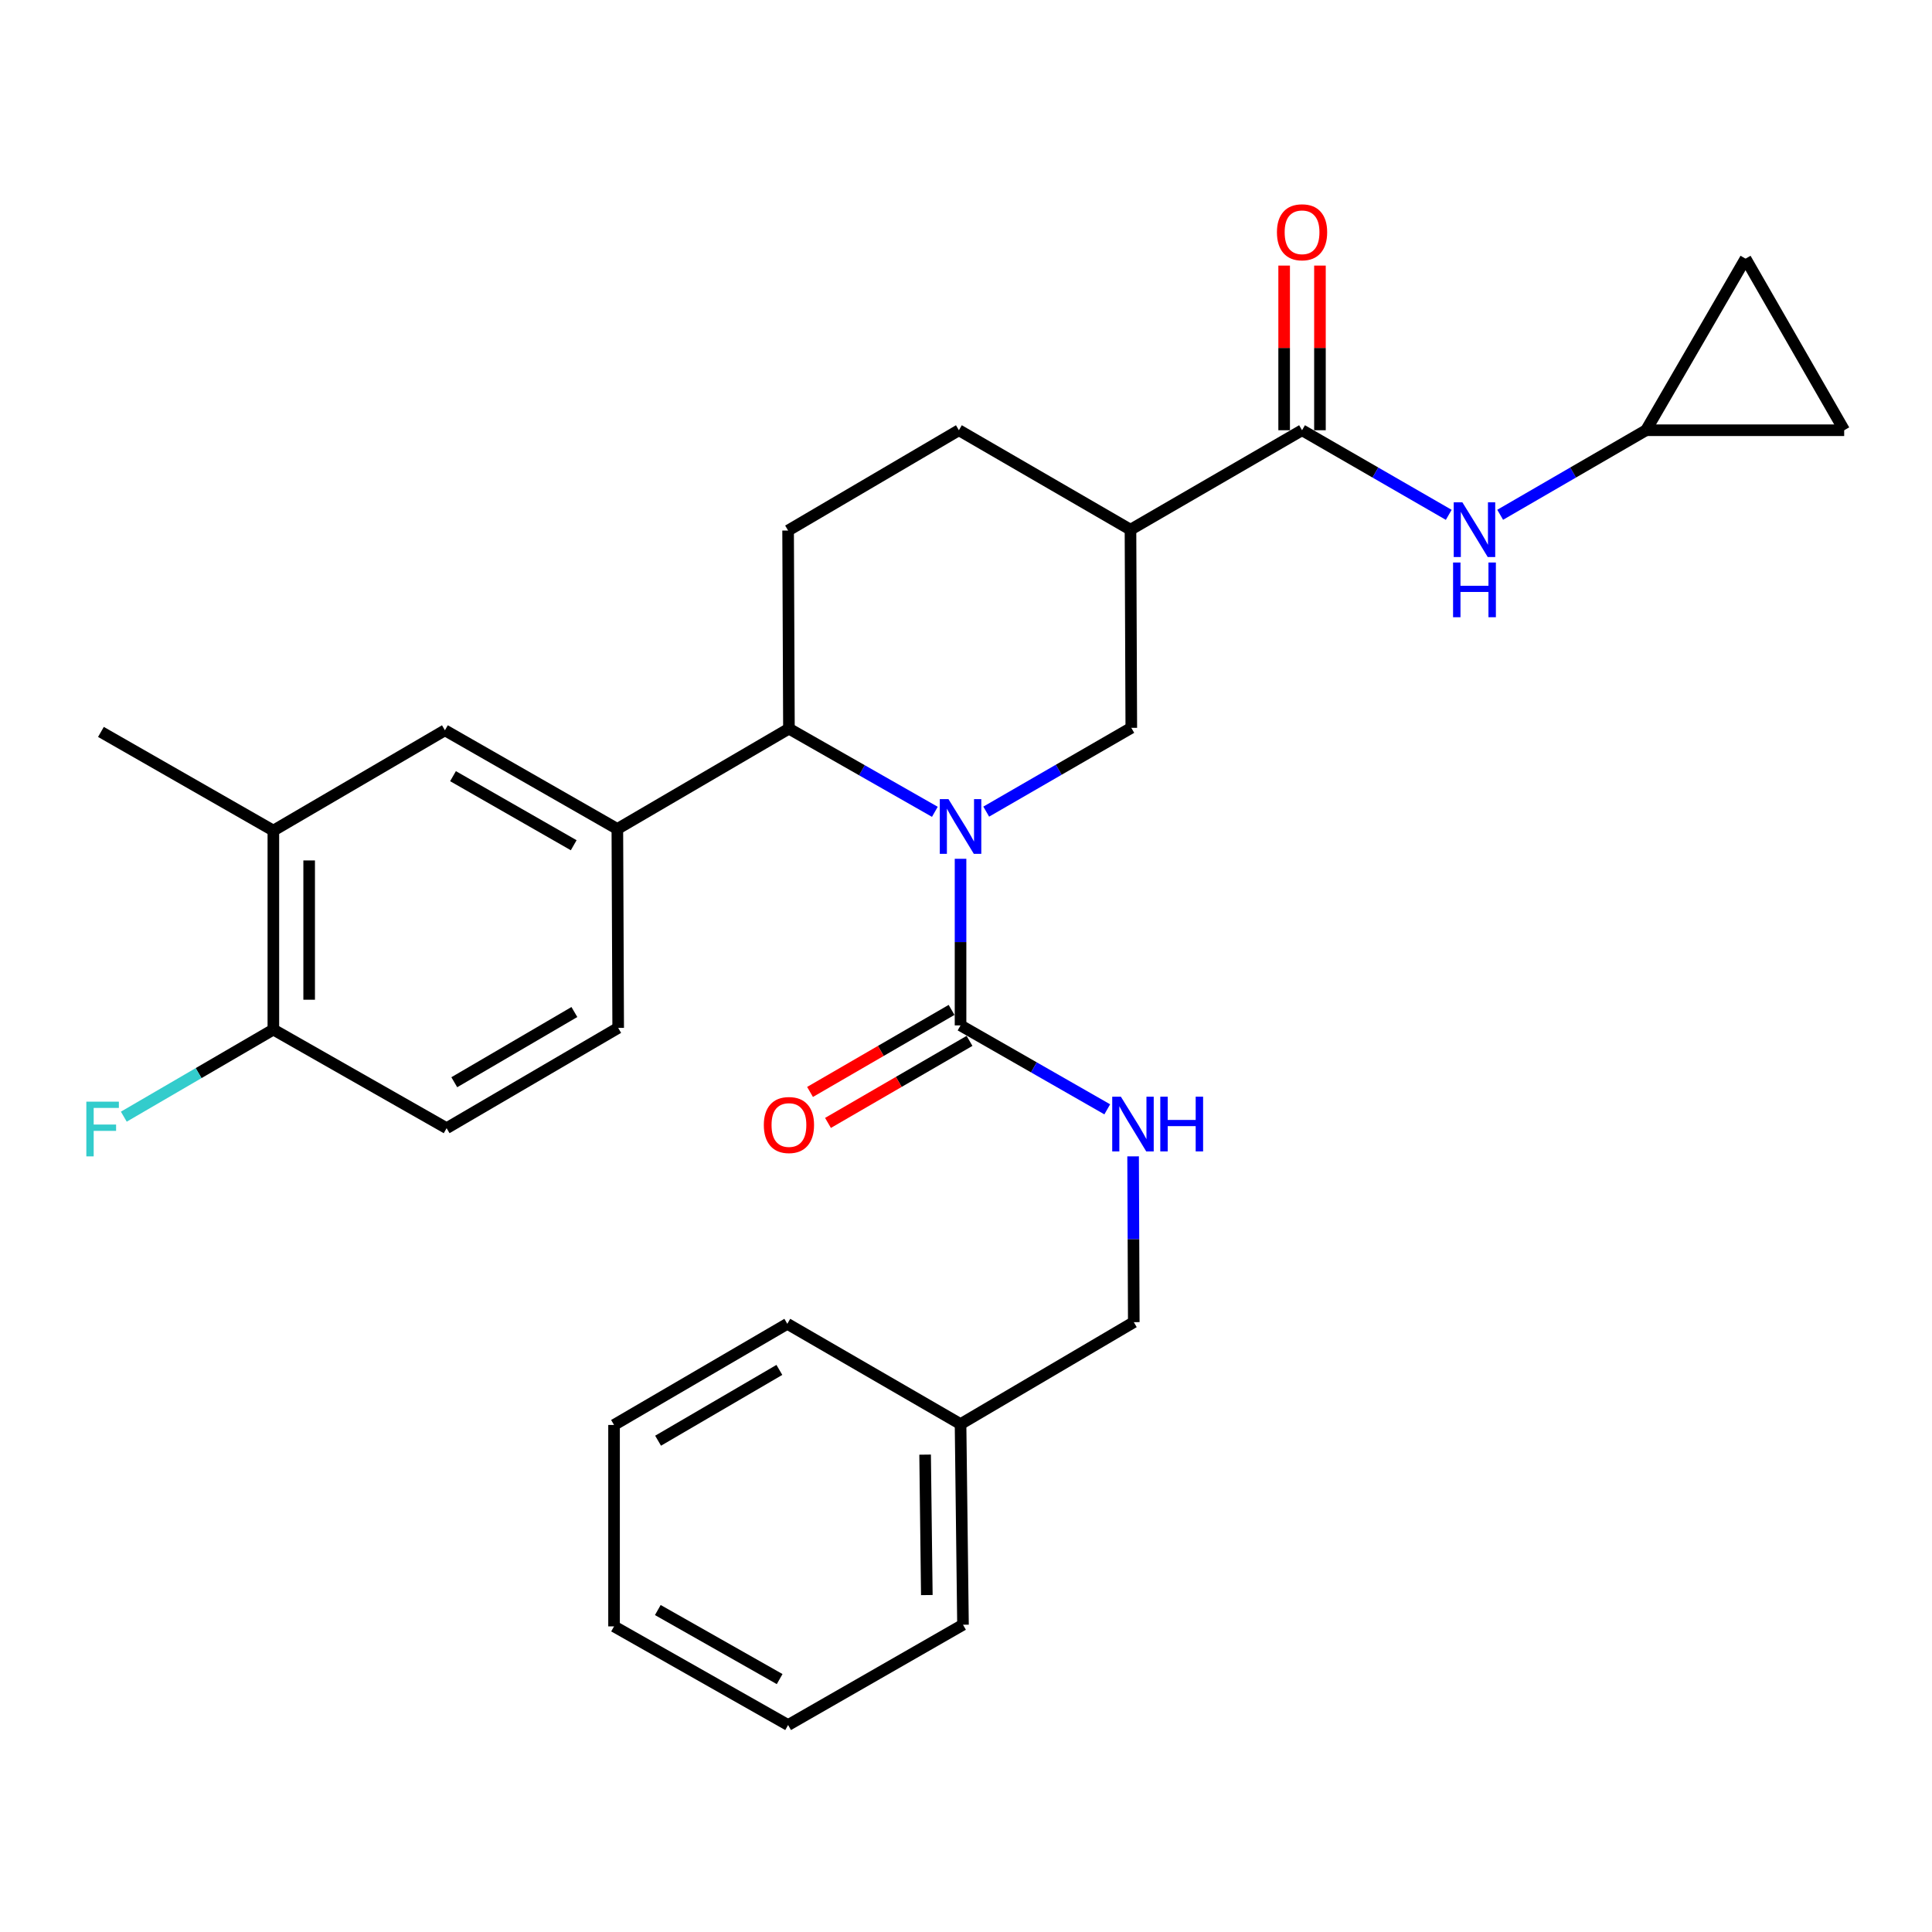 <?xml version='1.0' encoding='iso-8859-1'?>
<svg version='1.1' baseProfile='full'
              xmlns='http://www.w3.org/2000/svg'
                      xmlns:rdkit='http://www.rdkit.org/xml'
                      xmlns:xlink='http://www.w3.org/1999/xlink'
                  xml:space='preserve'
width='1000px' height='1000px' viewBox='0 0 1000 1000'>
<!-- END OF HEADER -->
<rect style='opacity:1.0;fill:#FFFFFF;stroke:none' width='1000' height='1000' x='0' y='0'> </rect>
<path class='bond-0' d='M 497.177,444.508 L 497.177,487.625' style='fill:none;fill-rule:evenodd;stroke:#0000FF;stroke-width:6px;stroke-linecap:butt;stroke-linejoin:miter;stroke-opacity:1' />
<path class='bond-0' d='M 497.177,487.625 L 497.177,530.743' style='fill:none;fill-rule:evenodd;stroke:#000000;stroke-width:6px;stroke-linecap:butt;stroke-linejoin:miter;stroke-opacity:1' />
<path class='bond-2' d='M 483.881,420.197 L 446.117,398.675' style='fill:none;fill-rule:evenodd;stroke:#0000FF;stroke-width:6px;stroke-linecap:butt;stroke-linejoin:miter;stroke-opacity:1' />
<path class='bond-2' d='M 446.117,398.675 L 408.353,377.154' style='fill:none;fill-rule:evenodd;stroke:#000000;stroke-width:6px;stroke-linecap:butt;stroke-linejoin:miter;stroke-opacity:1' />
<path class='bond-3' d='M 510.468,420.096 L 548.013,398.409' style='fill:none;fill-rule:evenodd;stroke:#0000FF;stroke-width:6px;stroke-linecap:butt;stroke-linejoin:miter;stroke-opacity:1' />
<path class='bond-3' d='M 548.013,398.409 L 585.558,376.722' style='fill:none;fill-rule:evenodd;stroke:#000000;stroke-width:6px;stroke-linecap:butt;stroke-linejoin:miter;stroke-opacity:1' />
<path class='bond-7' d='M 497.177,530.743 L 535.144,552.466' style='fill:none;fill-rule:evenodd;stroke:#000000;stroke-width:6px;stroke-linecap:butt;stroke-linejoin:miter;stroke-opacity:1' />
<path class='bond-7' d='M 535.144,552.466 L 573.112,574.189' style='fill:none;fill-rule:evenodd;stroke:#0000FF;stroke-width:6px;stroke-linecap:butt;stroke-linejoin:miter;stroke-opacity:1' />
<path class='bond-15' d='M 492.53,522.727 L 455.902,543.957' style='fill:none;fill-rule:evenodd;stroke:#000000;stroke-width:6px;stroke-linecap:butt;stroke-linejoin:miter;stroke-opacity:1' />
<path class='bond-15' d='M 455.902,543.957 L 419.273,565.188' style='fill:none;fill-rule:evenodd;stroke:#FF0000;stroke-width:6px;stroke-linecap:butt;stroke-linejoin:miter;stroke-opacity:1' />
<path class='bond-15' d='M 501.823,538.759 L 465.194,559.99' style='fill:none;fill-rule:evenodd;stroke:#000000;stroke-width:6px;stroke-linecap:butt;stroke-linejoin:miter;stroke-opacity:1' />
<path class='bond-15' d='M 465.194,559.99 L 428.566,581.221' style='fill:none;fill-rule:evenodd;stroke:#FF0000;stroke-width:6px;stroke-linecap:butt;stroke-linejoin:miter;stroke-opacity:1' />
<path class='bond-1' d='M 585.136,274.164 L 585.558,376.722' style='fill:none;fill-rule:evenodd;stroke:#000000;stroke-width:6px;stroke-linecap:butt;stroke-linejoin:miter;stroke-opacity:1' />
<path class='bond-4' d='M 585.136,274.164 L 673.939,222.69' style='fill:none;fill-rule:evenodd;stroke:#000000;stroke-width:6px;stroke-linecap:butt;stroke-linejoin:miter;stroke-opacity:1' />
<path class='bond-14' d='M 585.136,274.164 L 496.322,222.69' style='fill:none;fill-rule:evenodd;stroke:#000000;stroke-width:6px;stroke-linecap:butt;stroke-linejoin:miter;stroke-opacity:1' />
<path class='bond-5' d='M 408.353,377.154 L 319.539,429.071' style='fill:none;fill-rule:evenodd;stroke:#000000;stroke-width:6px;stroke-linecap:butt;stroke-linejoin:miter;stroke-opacity:1' />
<path class='bond-10' d='M 408.353,377.154 L 407.92,274.607' style='fill:none;fill-rule:evenodd;stroke:#000000;stroke-width:6px;stroke-linecap:butt;stroke-linejoin:miter;stroke-opacity:1' />
<path class='bond-6' d='M 673.939,222.69 L 711.904,244.587' style='fill:none;fill-rule:evenodd;stroke:#000000;stroke-width:6px;stroke-linecap:butt;stroke-linejoin:miter;stroke-opacity:1' />
<path class='bond-6' d='M 711.904,244.587 L 749.869,266.484' style='fill:none;fill-rule:evenodd;stroke:#0000FF;stroke-width:6px;stroke-linecap:butt;stroke-linejoin:miter;stroke-opacity:1' />
<path class='bond-17' d='M 683.204,222.69 L 683.204,180.079' style='fill:none;fill-rule:evenodd;stroke:#000000;stroke-width:6px;stroke-linecap:butt;stroke-linejoin:miter;stroke-opacity:1' />
<path class='bond-17' d='M 683.204,180.079 L 683.204,137.467' style='fill:none;fill-rule:evenodd;stroke:#FF0000;stroke-width:6px;stroke-linecap:butt;stroke-linejoin:miter;stroke-opacity:1' />
<path class='bond-17' d='M 664.674,222.69 L 664.674,180.079' style='fill:none;fill-rule:evenodd;stroke:#000000;stroke-width:6px;stroke-linecap:butt;stroke-linejoin:miter;stroke-opacity:1' />
<path class='bond-17' d='M 664.674,180.079 L 664.674,137.467' style='fill:none;fill-rule:evenodd;stroke:#FF0000;stroke-width:6px;stroke-linecap:butt;stroke-linejoin:miter;stroke-opacity:1' />
<path class='bond-8' d='M 319.539,429.071 L 230.293,377.998' style='fill:none;fill-rule:evenodd;stroke:#000000;stroke-width:6px;stroke-linecap:butt;stroke-linejoin:miter;stroke-opacity:1' />
<path class='bond-8' d='M 296.948,437.493 L 234.476,401.742' style='fill:none;fill-rule:evenodd;stroke:#000000;stroke-width:6px;stroke-linecap:butt;stroke-linejoin:miter;stroke-opacity:1' />
<path class='bond-18' d='M 319.539,429.071 L 319.971,532.03' style='fill:none;fill-rule:evenodd;stroke:#000000;stroke-width:6px;stroke-linecap:butt;stroke-linejoin:miter;stroke-opacity:1' />
<path class='bond-9' d='M 776.491,266.452 L 814.245,244.571' style='fill:none;fill-rule:evenodd;stroke:#0000FF;stroke-width:6px;stroke-linecap:butt;stroke-linejoin:miter;stroke-opacity:1' />
<path class='bond-9' d='M 814.245,244.571 L 851.999,222.69' style='fill:none;fill-rule:evenodd;stroke:#000000;stroke-width:6px;stroke-linecap:butt;stroke-linejoin:miter;stroke-opacity:1' />
<path class='bond-20' d='M 586.491,598.529 L 586.668,641.435' style='fill:none;fill-rule:evenodd;stroke:#0000FF;stroke-width:6px;stroke-linecap:butt;stroke-linejoin:miter;stroke-opacity:1' />
<path class='bond-20' d='M 586.668,641.435 L 586.845,684.342' style='fill:none;fill-rule:evenodd;stroke:#000000;stroke-width:6px;stroke-linecap:butt;stroke-linejoin:miter;stroke-opacity:1' />
<path class='bond-11' d='M 230.293,377.998 L 141.49,429.915' style='fill:none;fill-rule:evenodd;stroke:#000000;stroke-width:6px;stroke-linecap:butt;stroke-linejoin:miter;stroke-opacity:1' />
<path class='bond-12' d='M 851.999,222.69 L 954.545,222.69' style='fill:none;fill-rule:evenodd;stroke:#000000;stroke-width:6px;stroke-linecap:butt;stroke-linejoin:miter;stroke-opacity:1' />
<path class='bond-13' d='M 851.999,222.69 L 903.483,133.877' style='fill:none;fill-rule:evenodd;stroke:#000000;stroke-width:6px;stroke-linecap:butt;stroke-linejoin:miter;stroke-opacity:1' />
<path class='bond-29' d='M 407.92,274.607 L 496.322,222.69' style='fill:none;fill-rule:evenodd;stroke:#000000;stroke-width:6px;stroke-linecap:butt;stroke-linejoin:miter;stroke-opacity:1' />
<path class='bond-16' d='M 141.49,429.915 L 141.49,532.905' style='fill:none;fill-rule:evenodd;stroke:#000000;stroke-width:6px;stroke-linecap:butt;stroke-linejoin:miter;stroke-opacity:1' />
<path class='bond-16' d='M 160.021,445.364 L 160.021,517.456' style='fill:none;fill-rule:evenodd;stroke:#000000;stroke-width:6px;stroke-linecap:butt;stroke-linejoin:miter;stroke-opacity:1' />
<path class='bond-23' d='M 141.49,429.915 L 52.244,378.842' style='fill:none;fill-rule:evenodd;stroke:#000000;stroke-width:6px;stroke-linecap:butt;stroke-linejoin:miter;stroke-opacity:1' />
<path class='bond-31' d='M 954.545,222.69 L 903.483,133.877' style='fill:none;fill-rule:evenodd;stroke:#000000;stroke-width:6px;stroke-linecap:butt;stroke-linejoin:miter;stroke-opacity:1' />
<path class='bond-21' d='M 141.49,532.905 L 102.788,555.445' style='fill:none;fill-rule:evenodd;stroke:#000000;stroke-width:6px;stroke-linecap:butt;stroke-linejoin:miter;stroke-opacity:1' />
<path class='bond-21' d='M 102.788,555.445 L 64.086,577.986' style='fill:none;fill-rule:evenodd;stroke:#33CCCC;stroke-width:6px;stroke-linecap:butt;stroke-linejoin:miter;stroke-opacity:1' />
<path class='bond-30' d='M 141.49,532.905 L 231.168,583.946' style='fill:none;fill-rule:evenodd;stroke:#000000;stroke-width:6px;stroke-linecap:butt;stroke-linejoin:miter;stroke-opacity:1' />
<path class='bond-19' d='M 319.971,532.03 L 231.168,583.946' style='fill:none;fill-rule:evenodd;stroke:#000000;stroke-width:6px;stroke-linecap:butt;stroke-linejoin:miter;stroke-opacity:1' />
<path class='bond-19' d='M 297.298,523.82 L 235.136,560.162' style='fill:none;fill-rule:evenodd;stroke:#000000;stroke-width:6px;stroke-linecap:butt;stroke-linejoin:miter;stroke-opacity:1' />
<path class='bond-22' d='M 586.845,684.342 L 497.177,737.113' style='fill:none;fill-rule:evenodd;stroke:#000000;stroke-width:6px;stroke-linecap:butt;stroke-linejoin:miter;stroke-opacity:1' />
<path class='bond-24' d='M 497.177,737.113 L 498.443,840.957' style='fill:none;fill-rule:evenodd;stroke:#000000;stroke-width:6px;stroke-linecap:butt;stroke-linejoin:miter;stroke-opacity:1' />
<path class='bond-24' d='M 478.837,752.916 L 479.724,825.607' style='fill:none;fill-rule:evenodd;stroke:#000000;stroke-width:6px;stroke-linecap:butt;stroke-linejoin:miter;stroke-opacity:1' />
<path class='bond-25' d='M 497.177,737.113 L 407.509,685.207' style='fill:none;fill-rule:evenodd;stroke:#000000;stroke-width:6px;stroke-linecap:butt;stroke-linejoin:miter;stroke-opacity:1' />
<path class='bond-26' d='M 498.443,840.957 L 407.92,892.874' style='fill:none;fill-rule:evenodd;stroke:#000000;stroke-width:6px;stroke-linecap:butt;stroke-linejoin:miter;stroke-opacity:1' />
<path class='bond-27' d='M 407.509,685.207 L 317.83,737.556' style='fill:none;fill-rule:evenodd;stroke:#000000;stroke-width:6px;stroke-linecap:butt;stroke-linejoin:miter;stroke-opacity:1' />
<path class='bond-27' d='M 403.399,709.062 L 340.624,745.707' style='fill:none;fill-rule:evenodd;stroke:#000000;stroke-width:6px;stroke-linecap:butt;stroke-linejoin:miter;stroke-opacity:1' />
<path class='bond-28' d='M 407.92,892.874 L 317.83,841.812' style='fill:none;fill-rule:evenodd;stroke:#000000;stroke-width:6px;stroke-linecap:butt;stroke-linejoin:miter;stroke-opacity:1' />
<path class='bond-28' d='M 403.544,869.093 L 340.481,833.35' style='fill:none;fill-rule:evenodd;stroke:#000000;stroke-width:6px;stroke-linecap:butt;stroke-linejoin:miter;stroke-opacity:1' />
<path class='bond-32' d='M 317.83,737.556 L 317.83,841.812' style='fill:none;fill-rule:evenodd;stroke:#000000;stroke-width:6px;stroke-linecap:butt;stroke-linejoin:miter;stroke-opacity:1' />
<path  class='atom-0' d='M 490.917 413.614
L 500.197 428.614
Q 501.117 430.094, 502.597 432.774
Q 504.077 435.454, 504.157 435.614
L 504.157 413.614
L 507.917 413.614
L 507.917 441.934
L 504.037 441.934
L 494.077 425.534
Q 492.917 423.614, 491.677 421.414
Q 490.477 419.214, 490.117 418.534
L 490.117 441.934
L 486.437 441.934
L 486.437 413.614
L 490.917 413.614
' fill='#0000FF'/>
<path  class='atom-7' d='M 756.925 260.004
L 766.205 275.004
Q 767.125 276.484, 768.605 279.164
Q 770.085 281.844, 770.165 282.004
L 770.165 260.004
L 773.925 260.004
L 773.925 288.324
L 770.045 288.324
L 760.085 271.924
Q 758.925 270.004, 757.685 267.804
Q 756.485 265.604, 756.125 264.924
L 756.125 288.324
L 752.445 288.324
L 752.445 260.004
L 756.925 260.004
' fill='#0000FF'/>
<path  class='atom-7' d='M 752.105 291.156
L 755.945 291.156
L 755.945 303.196
L 770.425 303.196
L 770.425 291.156
L 774.265 291.156
L 774.265 319.476
L 770.425 319.476
L 770.425 306.396
L 755.945 306.396
L 755.945 319.476
L 752.105 319.476
L 752.105 291.156
' fill='#0000FF'/>
<path  class='atom-8' d='M 580.163 567.645
L 589.443 582.645
Q 590.363 584.125, 591.843 586.805
Q 593.323 589.485, 593.403 589.645
L 593.403 567.645
L 597.163 567.645
L 597.163 595.965
L 593.283 595.965
L 583.323 579.565
Q 582.163 577.645, 580.923 575.445
Q 579.723 573.245, 579.363 572.565
L 579.363 595.965
L 575.683 595.965
L 575.683 567.645
L 580.163 567.645
' fill='#0000FF'/>
<path  class='atom-8' d='M 600.563 567.645
L 604.403 567.645
L 604.403 579.685
L 618.883 579.685
L 618.883 567.645
L 622.723 567.645
L 622.723 595.965
L 618.883 595.965
L 618.883 582.885
L 604.403 582.885
L 604.403 595.965
L 600.563 595.965
L 600.563 567.645
' fill='#0000FF'/>
<path  class='atom-16' d='M 395.353 582.307
Q 395.353 575.507, 398.713 571.707
Q 402.073 567.907, 408.353 567.907
Q 414.633 567.907, 417.993 571.707
Q 421.353 575.507, 421.353 582.307
Q 421.353 589.187, 417.953 593.107
Q 414.553 596.987, 408.353 596.987
Q 402.113 596.987, 398.713 593.107
Q 395.353 589.227, 395.353 582.307
M 408.353 593.787
Q 412.673 593.787, 414.993 590.907
Q 417.353 587.987, 417.353 582.307
Q 417.353 576.747, 414.993 573.947
Q 412.673 571.107, 408.353 571.107
Q 404.033 571.107, 401.673 573.907
Q 399.353 576.707, 399.353 582.307
Q 399.353 588.027, 401.673 590.907
Q 404.033 593.787, 408.353 593.787
' fill='#FF0000'/>
<path  class='atom-18' d='M 660.939 120.223
Q 660.939 113.423, 664.299 109.623
Q 667.659 105.823, 673.939 105.823
Q 680.219 105.823, 683.579 109.623
Q 686.939 113.423, 686.939 120.223
Q 686.939 127.103, 683.539 131.023
Q 680.139 134.903, 673.939 134.903
Q 667.699 134.903, 664.299 131.023
Q 660.939 127.143, 660.939 120.223
M 673.939 131.703
Q 678.259 131.703, 680.579 128.823
Q 682.939 125.903, 682.939 120.223
Q 682.939 114.663, 680.579 111.863
Q 678.259 109.023, 673.939 109.023
Q 669.619 109.023, 667.259 111.823
Q 664.939 114.623, 664.939 120.223
Q 664.939 125.943, 667.259 128.823
Q 669.619 131.703, 673.939 131.703
' fill='#FF0000'/>
<path  class='atom-22' d='M 44.689 570.219
L 61.529 570.219
L 61.529 573.459
L 48.489 573.459
L 48.489 582.059
L 60.089 582.059
L 60.089 585.339
L 48.489 585.339
L 48.489 598.539
L 44.689 598.539
L 44.689 570.219
' fill='#33CCCC'/>
</svg>

